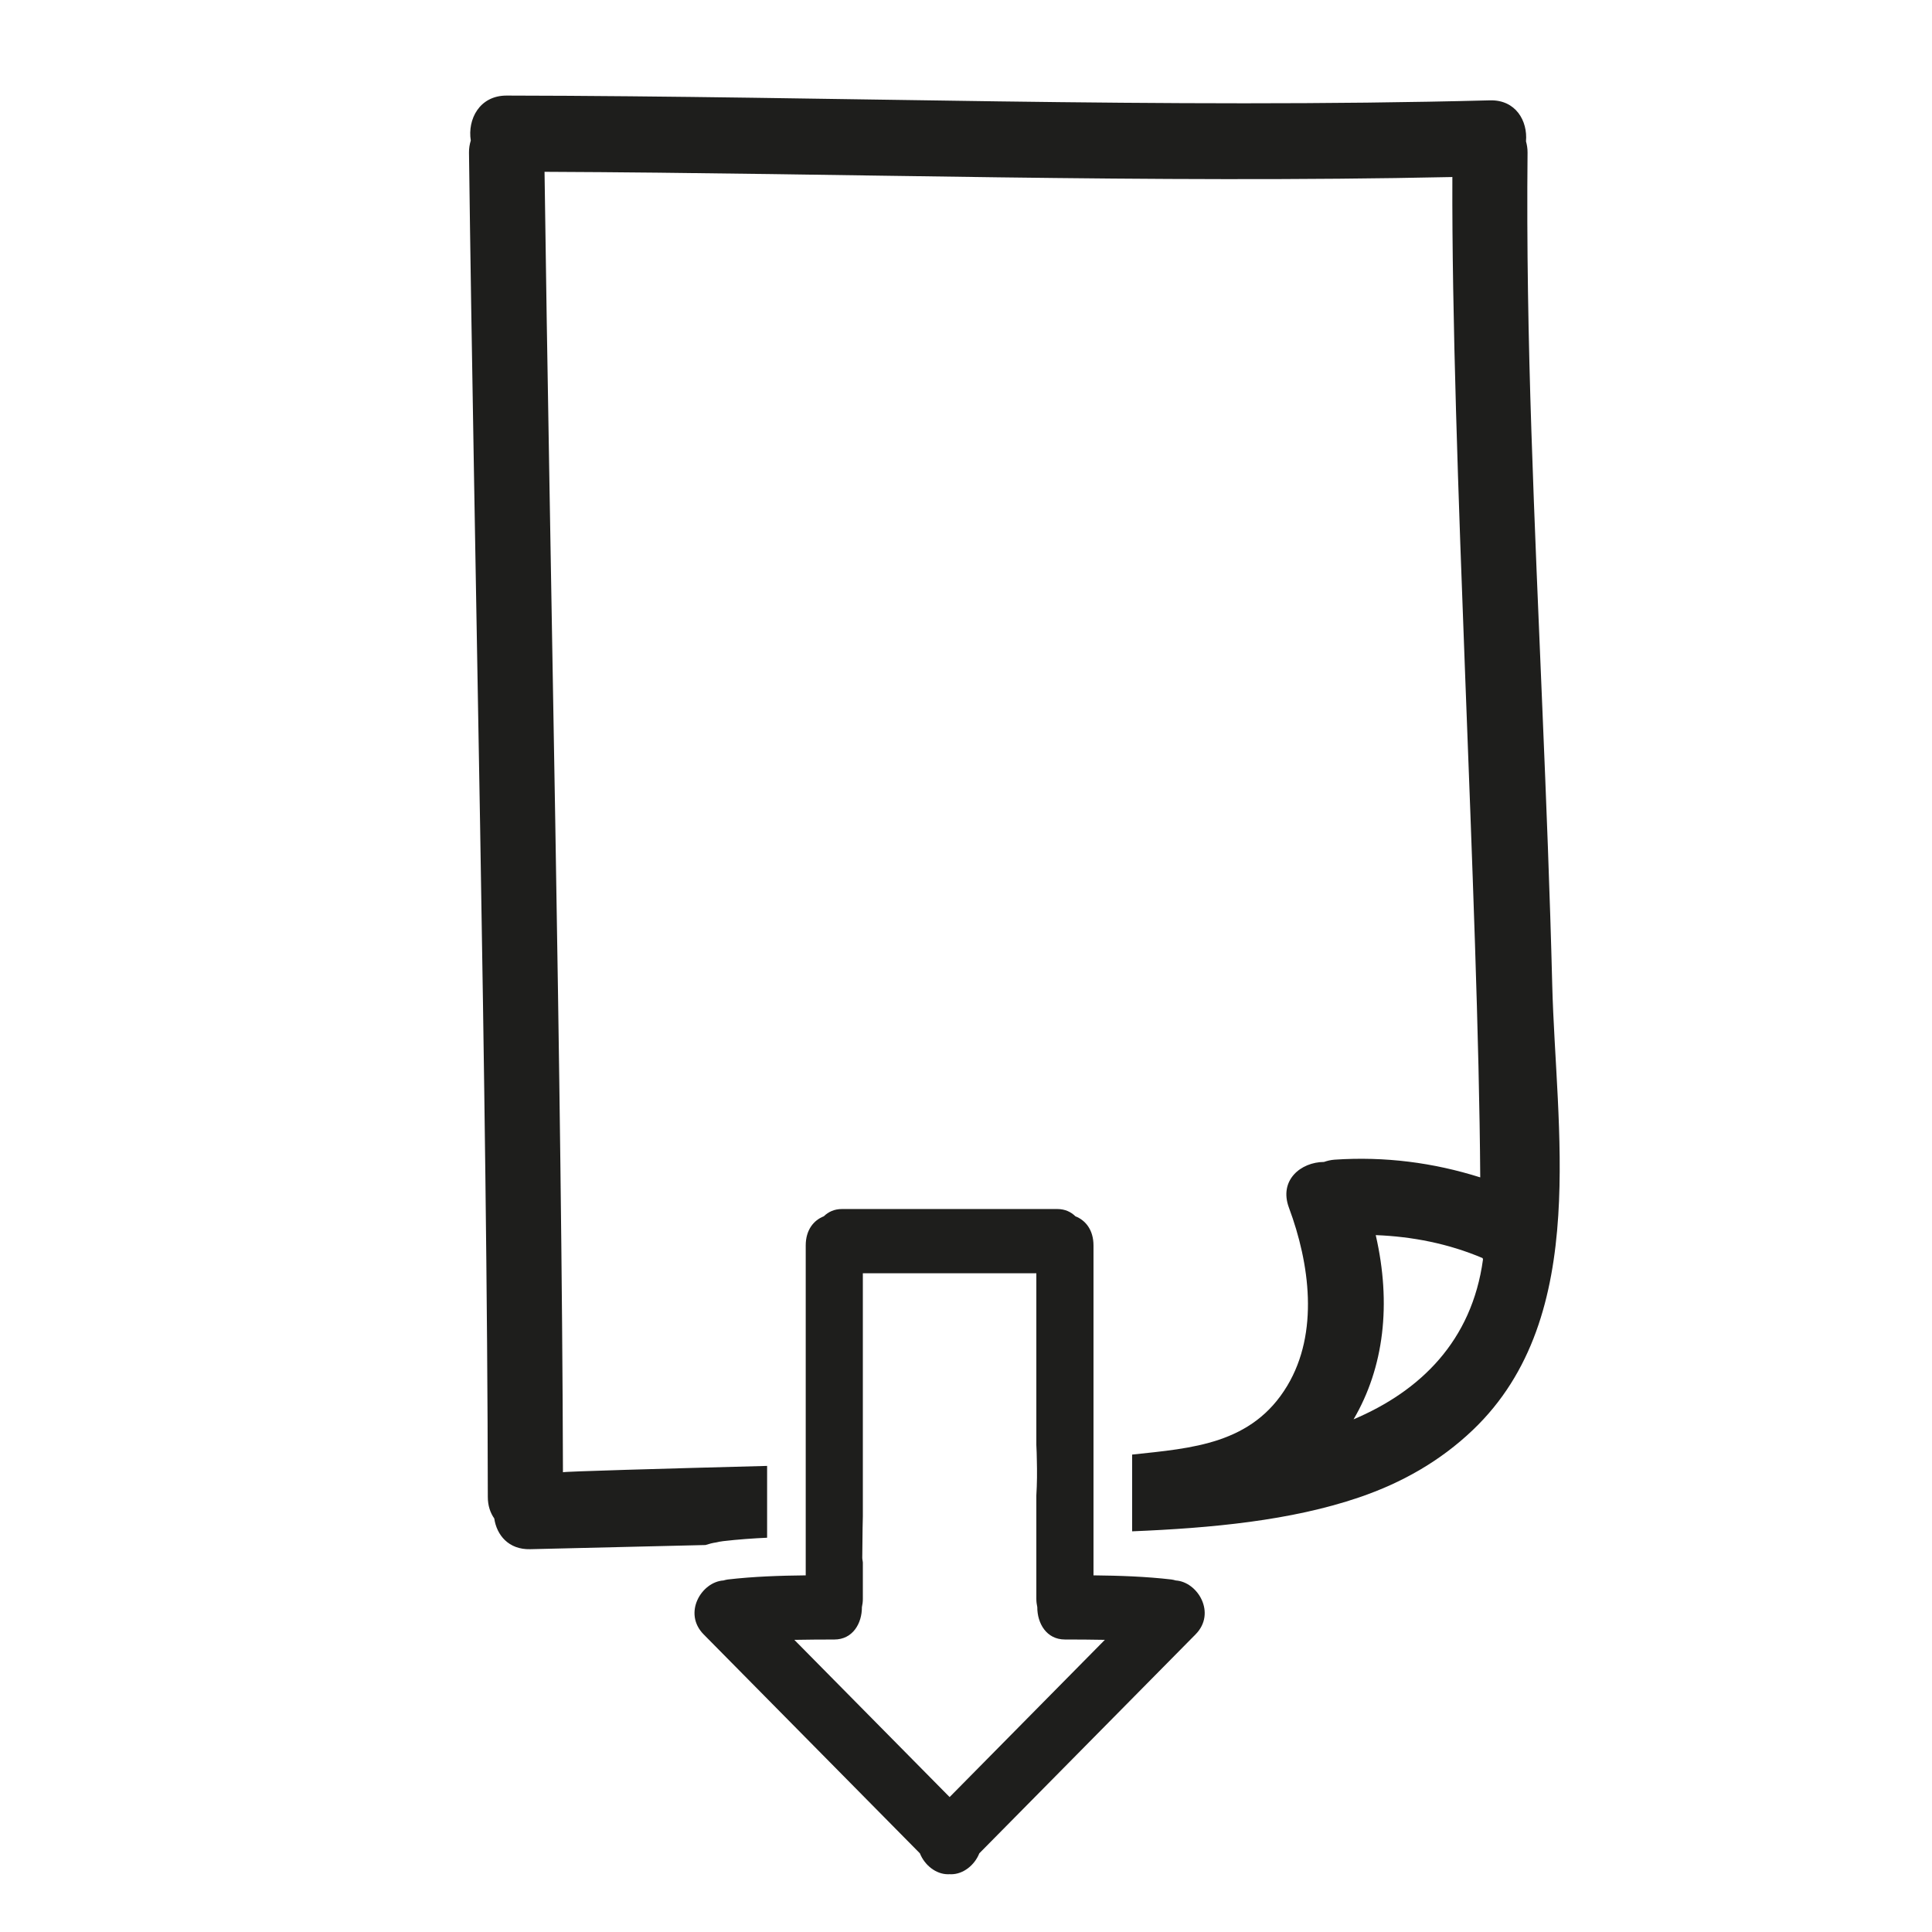 <?xml version="1.0" encoding="iso-8859-1"?>
<!-- Generator: Adobe Illustrator 17.0.2, SVG Export Plug-In . SVG Version: 6.00 Build 0)  -->
<!DOCTYPE svg PUBLIC "-//W3C//DTD SVG 1.1//EN" "http://www.w3.org/Graphics/SVG/1.1/DTD/svg11.dtd">
<svg version="1.1" id="Capa_1" xmlns="http://www.w3.org/2000/svg" xmlns:xlink="http://www.w3.org/1999/xlink" x="0px" y="0px"
	 width="100px" height="100px" viewBox="0 0 100 100" style="enable-background:new 0 0 100 100;" xml:space="preserve">
<g>
	<path style="fill:#1E1E1C;" d="M79.266,22.356c-0.159-4.814-0.247-9.642-0.2-14.458c0.002-0.215-0.032-0.404-0.081-0.582
		c0.094-1.049-0.522-2.158-1.867-2.122C60.152,5.638,43.189,4.974,26.223,4.947c-1.412-0.002-2.03,1.238-1.855,2.326
		c-0.057,0.189-0.096,0.393-0.093,0.624c0.256,20.246,0.952,49.336,0.974,69.584c0,0.454,0.129,0.823,0.334,1.115
		c0.125,0.858,0.742,1.617,1.857,1.59c3.024-0.075,6.049-0.142,9.074-0.216c0.186-0.06,0.374-0.11,0.567-0.137
		c0.092-0.023,0.213-0.048,0.352-0.064c0.775-0.09,1.547-0.144,2.272-0.177v-3.717c-5.374,0.142-10.567,0.289-10.567,0.329
		c-0.049-19.49-0.693-47.823-0.953-67.311C43.85,8.96,59.51,9.498,75.174,9.163c-0.053,14.326,1.348,37.457,1.443,51.778
		c-2.43-0.767-4.941-1.091-7.535-0.917c-0.202,0.014-0.382,0.059-0.552,0.118c-1.194,0.007-2.348,0.939-1.814,2.371
		c1.073,2.881,1.564,6.458-0.086,9.212c-1.817,3.034-4.932,3.231-8.031,3.564v3.972c4.101-0.167,8.229-0.554,11.751-1.757
		c2.21-0.754,4.188-1.871,5.882-3.486c3.099-2.953,4.156-6.919,4.423-11.097c0.256-4.013-0.216-8.222-0.311-11.919
		C80.104,41.452,79.58,31.905,79.266,22.356z M70.061,73.464c1.573-2.681,1.966-5.97,1.147-9.535
		c1.895,0.074,3.763,0.439,5.531,1.189c0.008,0.022,0.013,0.046,0.021,0.068C76.187,69.41,73.514,72.002,70.061,73.464z"/>
	<path style="fill:#1E1E1C;" d="M60.855,81.804c-0.07-0.018-0.139-0.04-0.215-0.049c-1.344-0.156-2.692-0.201-4.041-0.215v-2.213
		v-3.843V64.464c0-0.804-0.416-1.307-0.935-1.508c-0.231-0.228-0.541-0.377-0.938-0.377h-5.037h-1.074h-5.038
		c-0.396,0-0.706,0.149-0.938,0.377c-0.52,0.201-0.935,0.704-0.935,1.508v11.358v4.002v1.716c-1.349,0.014-2.697,0.059-4.041,0.215
		c-0.076,0.009-0.145,0.031-0.215,0.049c-1.146,0.073-2.112,1.693-1.028,2.791c3.731,3.778,7.462,7.555,11.193,11.333
		c0.245,0.613,0.829,1.083,1.457,1.083c0.027,0,0.054-0.001,0.081-0.003c0.027,0.002,0.054,0.003,0.081,0.003
		c0.627,0,1.212-0.47,1.457-1.083c3.731-3.778,7.462-7.555,11.193-11.333C62.967,83.498,62.001,81.877,60.855,81.804z
		 M49.152,93.016c-2.679-2.713-5.358-5.425-8.037-8.137c0.689-0.013,1.378-0.018,2.068-0.018c0.958,0,1.434-0.839,1.429-1.675
		c0.029-0.134,0.049-0.276,0.049-0.432V80.87c-0.006-0.084-0.03-0.149-0.03-0.24c0-0.302,0.007-0.602,0.01-0.904
		c0.004-0.416,0.007-0.831,0.02-1.246v-2.735v-9.84h3.953h1.074h3.953v8.898c0,0.003,0.001,0.006,0.001,0.009
		c0.017,0.25,0.017,0.498,0.024,0.748c0.017,0.616,0.013,1.232-0.025,1.844v1.992v3.357c0,0.157,0.02,0.299,0.049,0.432
		c-0.004,0.836,0.472,1.674,1.429,1.675c0.69,0,1.379,0.005,2.068,0.018C54.51,87.591,51.831,90.303,49.152,93.016z"/>
</g>
</svg>
